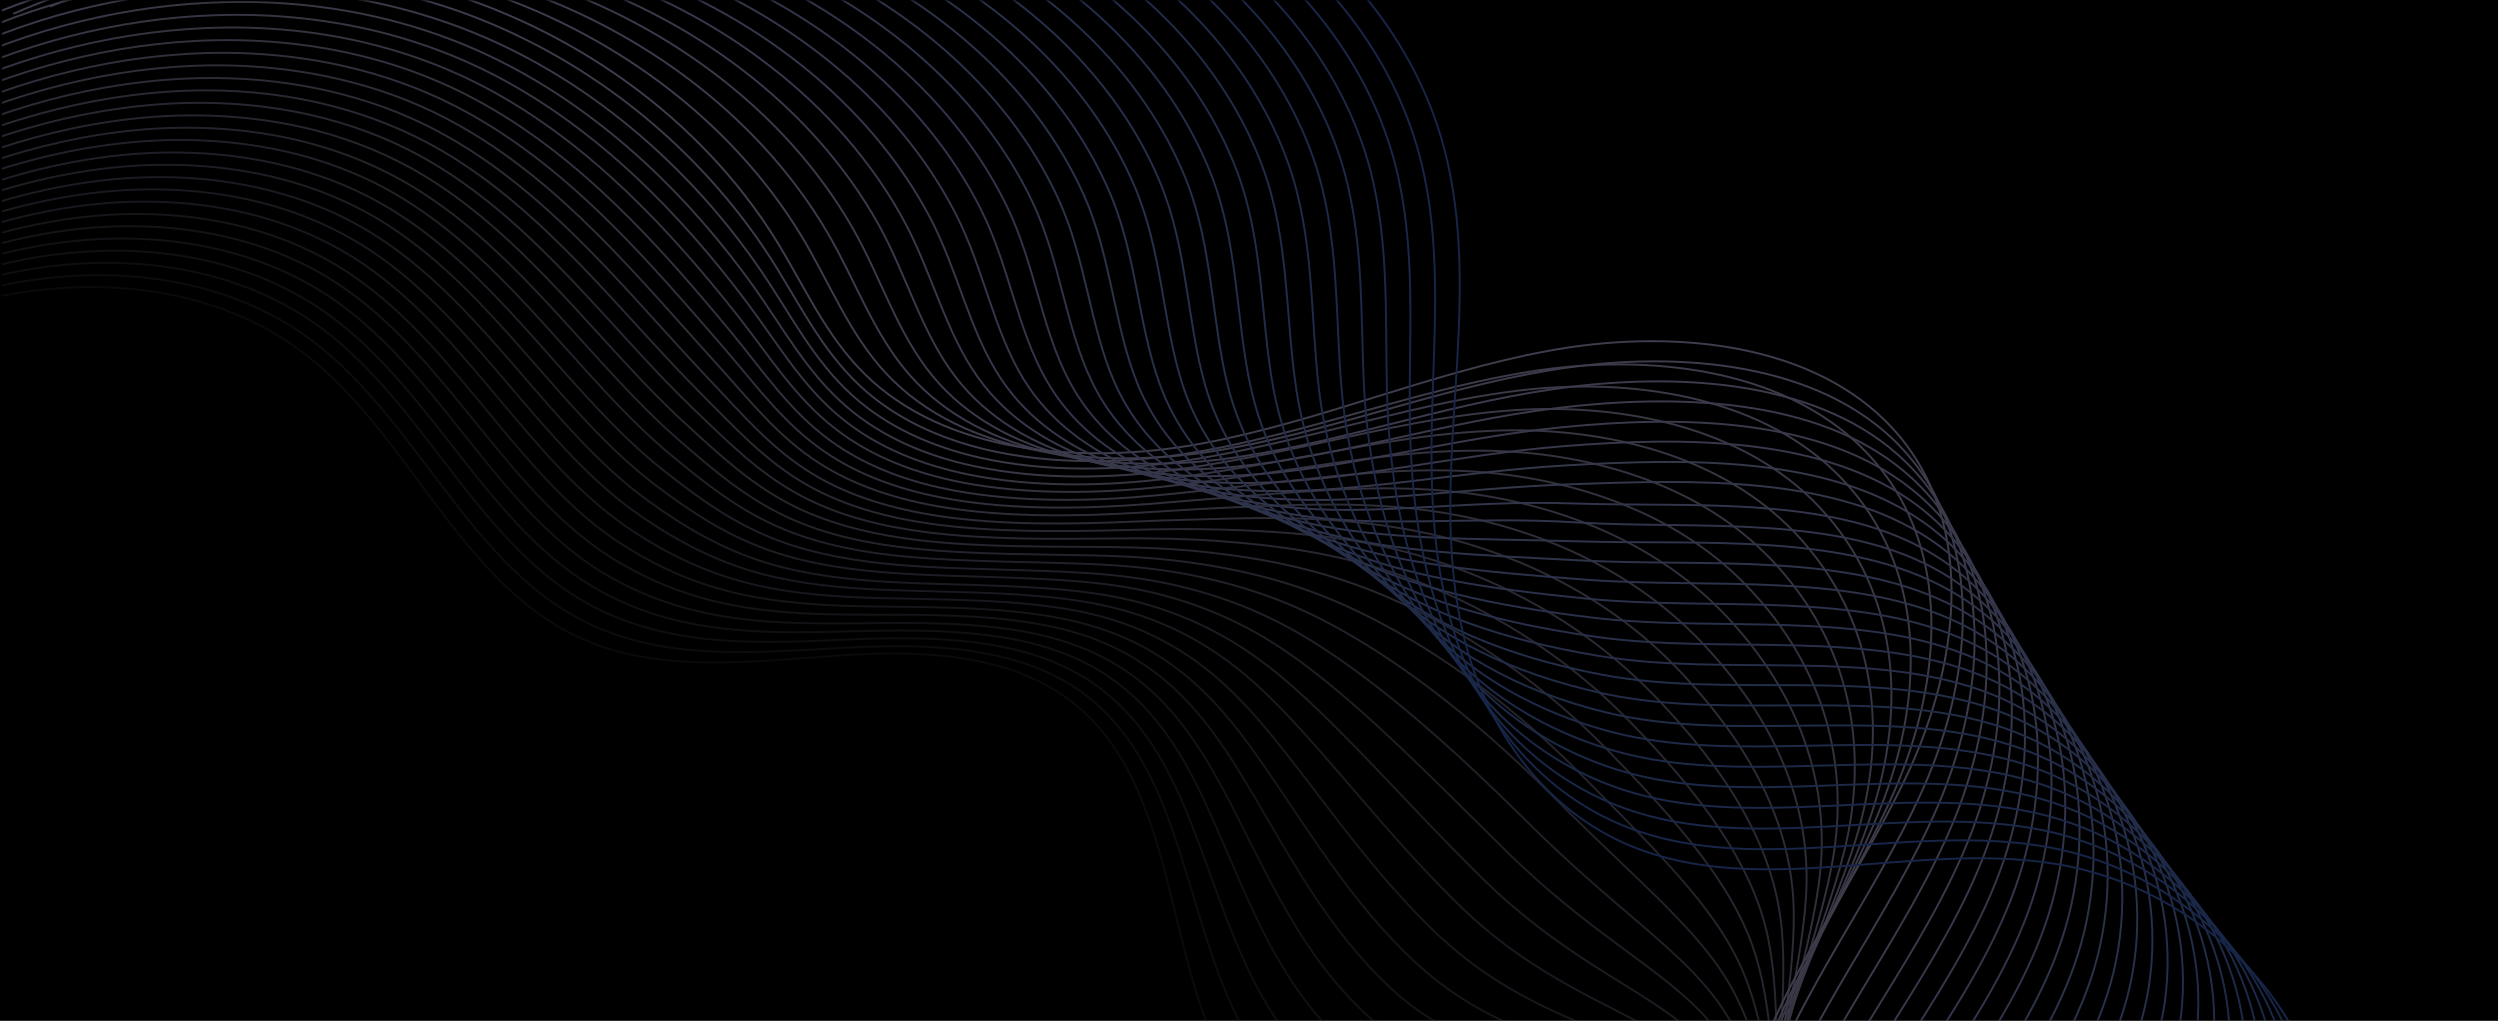 <svg width="1279" height="523" viewBox="0 0 1279 523" fill="none" xmlns="http://www.w3.org/2000/svg">
<rect width="1277.99" height="522.25" fill="black"/>
<mask id="mask0_6718_93" style="mask-type:alpha" maskUnits="userSpaceOnUse" x="1" y="0" width="1278" height="523">
<rect x="1.002" y="0.242" width="1277.99" height="521.84" fill="#0B0C2A"/>
</mask>
<g mask="url(#mask0_6718_93)">
<g opacity="0.3">
<path d="M-166.501 232.866C-118.079 198.466 -66.302 167.366 -9.605 153.666C46.981 140.066 109.382 145.866 154.897 180.266C209.246 221.366 234.743 297.966 296.585 326.266C336.62 344.566 383.364 338.566 427.761 335.466C472.269 332.366 520.803 333.966 553.681 363.466C612.615 416.366 591.591 530.966 655.446 577.566C697.606 608.266 756.204 594.266 808.54 597.866C874.744 602.466 936.921 639.166 973.265 695.166C1009.61 751.166 1019.34 825.366 999.21 891.766" stroke="#1C2226" stroke-miterlimit="10"/>
<path d="M-160.463 224.366C-112.264 190.466 -60.487 160.166 -4.125 147.166C29.871 139.266 65.992 138.366 99.206 146.366C120.901 151.566 141.365 160.666 159.258 173.966C213.495 214.466 239.999 289.366 300.387 318.666C321.858 329.066 345.007 332.766 369.05 333.466C389.403 334.066 410.315 332.566 430.892 331.466C459.744 329.866 490.497 329.766 517.56 337.366C532.545 341.566 546.412 348.066 558.266 357.866C581.638 377.066 593.604 404.966 603.221 434.766C617.2 477.666 626.594 524.666 657.235 555.166C660.478 558.466 664.057 561.466 667.859 564.366C709.683 595.766 765.822 584.766 815.138 590.366C863.449 595.966 908.851 620.166 943.295 657.466C953.248 668.266 962.194 680.166 970.134 692.966C984.336 716.066 994.737 741.966 1001.11 768.866C1010.73 808.866 1011.51 850.966 1002.23 889.666" stroke="#23292E" stroke-miterlimit="10"/>
<path d="M-154.536 215.766C-106.449 182.466 -54.784 152.966 1.355 140.466C35.239 132.866 71.025 132.166 104.014 140.166C125.597 145.366 145.95 154.266 163.843 167.466C217.969 207.266 245.255 280.566 304.301 310.766C325.549 321.566 348.138 326.266 371.958 327.766C392.199 329.066 413.223 328.066 433.911 327.166C462.987 325.966 493.964 325.866 521.362 332.866C536.459 336.766 550.438 342.766 562.739 352.066C586.671 370.066 599.867 396.266 610.714 424.566C626.482 465.266 638.336 510.666 669.425 541.566C672.779 544.866 676.246 547.966 680.048 550.866C721.649 582.866 775.103 574.866 821.401 582.666C866.692 590.266 908.628 615.766 940.947 654.066C950.34 665.166 958.951 677.366 966.556 690.466C980.311 714.066 990.823 740.366 997.868 767.466C1008.38 807.766 1011.4 849.566 1004.91 887.266" stroke="#2A2F37" stroke-miterlimit="10"/>
<path d="M-148.609 207.266C-100.746 174.466 -49.08 145.766 6.834 133.866C40.495 126.666 75.945 126.066 108.711 134.066C130.071 139.266 150.312 148.066 168.205 161.066C222.33 200.266 250.511 271.966 308.215 302.966C329.127 314.266 351.269 319.866 374.977 322.066C395.107 324.066 416.131 323.466 437.043 322.966C466.342 322.166 497.654 322.066 525.276 328.466C540.597 332.066 554.799 337.666 567.324 346.266C591.927 363.066 606.129 387.466 618.318 414.366C635.988 452.966 650.302 496.566 681.726 527.966C685.081 531.266 688.547 534.466 692.35 537.466C733.727 570.166 784.609 565.166 827.775 574.966C870.159 584.566 908.404 611.366 938.822 650.766C947.656 662.166 955.82 674.766 963.201 688.066C976.509 712.266 987.132 738.866 994.737 766.166C1006.26 806.766 1011.4 848.266 1007.71 884.866" stroke="#31363F" stroke-miterlimit="10"/>
<path d="M-142.682 198.766C-94.93 166.566 -43.377 138.666 12.202 127.266C45.639 120.366 80.866 119.966 113.408 127.966C134.656 133.166 154.785 141.866 172.566 154.566C226.691 193.166 255.655 263.266 312.017 295.166C332.706 306.866 354.289 313.366 377.773 316.466C397.791 319.066 418.926 319.066 440.062 318.866C469.585 318.466 501.121 318.266 529.19 324.166C544.623 327.366 559.049 332.666 571.909 340.566C597.183 356.166 612.391 378.966 625.923 404.166C645.381 440.566 662.156 482.566 694.139 514.366C697.494 517.766 701.072 520.966 704.763 523.966C745.804 557.266 794.226 555.266 834.373 567.166C873.737 578.766 908.404 606.866 936.809 647.366C945.084 659.166 952.801 671.966 959.958 685.566C972.818 710.266 983.554 737.366 991.829 764.766C1004.35 805.666 1011.51 846.866 1010.73 882.466" stroke="#383C47" stroke-miterlimit="10"/>
<path d="M-136.755 190.166C-89.115 158.466 -37.674 131.366 17.682 120.566C50.895 113.966 85.786 113.866 118.216 121.766C139.352 126.966 159.37 135.566 177.039 148.066C231.052 186.066 261.023 254.566 315.931 287.266C336.396 299.466 357.42 306.866 380.792 310.666C400.698 313.966 421.945 314.466 443.193 314.466C472.828 314.466 504.811 314.266 533.104 319.566C548.76 322.466 563.298 327.266 576.382 334.566C602.327 348.966 618.654 370.066 633.415 393.766C654.663 428.066 674.009 468.366 706.328 500.566C709.795 503.966 713.261 507.266 716.952 510.366C757.77 544.266 803.62 545.366 840.635 559.266C877.092 572.966 908.069 602.266 934.572 643.766C942.288 655.866 949.557 669.066 956.491 682.866C968.904 708.066 979.751 735.566 988.586 763.066C1002.01 804.166 1011.4 845.166 1013.41 879.766" stroke="#3F4350" stroke-miterlimit="10"/>
<path d="M-130.828 181.666C-83.412 150.466 -31.971 124.266 23.161 113.966C56.151 107.666 90.818 107.766 122.913 115.666C143.826 120.866 163.731 129.366 181.4 141.666C235.414 179.066 266.167 245.966 319.733 279.466C339.975 292.166 360.439 300.466 383.7 304.966C403.494 308.866 424.741 309.966 446.213 310.266C476.071 310.666 508.278 310.466 536.906 315.266C552.674 317.866 567.436 322.266 580.855 328.866C607.359 342.066 624.916 361.466 640.908 383.666C664.057 415.766 685.752 454.466 718.518 487.066C721.984 490.466 725.563 493.766 729.253 496.966C769.847 531.566 813.125 535.666 847.122 551.666C880.559 567.366 908.069 598.066 932.448 640.566C939.605 652.966 946.538 666.466 953.136 680.566C965.102 706.366 976.061 734.166 985.567 761.866C999.993 803.266 1011.51 843.966 1016.32 877.566" stroke="#464958" stroke-miterlimit="10"/>
<path d="M-124.789 173.066C-77.485 142.466 -26.155 117.066 28.641 107.266C61.407 101.366 95.739 101.566 127.722 109.466C148.522 114.666 168.316 123.066 185.873 135.066C239.775 171.766 271.423 237.266 323.536 271.566C343.553 284.766 363.459 293.866 386.496 299.266C406.178 303.866 427.537 305.366 449.12 305.966C479.202 306.766 511.745 306.466 540.597 310.766C556.588 313.066 571.574 316.966 585.217 323.066C612.391 335.066 630.955 352.666 648.289 373.466C673.227 403.466 697.382 440.466 730.707 473.466C734.174 476.966 737.752 480.266 741.443 483.466C781.813 518.666 822.519 525.866 853.384 543.866C883.914 561.666 907.733 593.566 930.211 637.166C936.809 649.966 943.295 663.666 949.669 678.166C961.188 704.466 972.147 732.766 982.324 760.566C997.644 802.266 1011.4 842.766 1019 875.266" stroke="#4D5060" stroke-miterlimit="10"/>
<path d="M-118.862 164.566C-71.67 134.466 -20.452 109.866 34.121 100.666C66.775 95.066 100.771 95.466 132.419 103.366C153.107 108.466 172.678 116.866 190.347 128.666C244.249 164.766 276.679 228.766 327.45 263.766C347.244 277.366 366.702 287.466 389.515 293.566C409.085 298.766 430.557 300.866 452.363 301.766C482.669 302.966 515.435 302.666 544.734 306.366C560.838 308.366 576.047 311.866 590.025 317.266C617.871 328.066 637.553 343.966 656.117 363.266C682.956 391.066 709.571 426.466 743.232 459.866C746.699 463.366 750.277 466.766 753.968 470.066C794.003 505.966 832.36 516.266 859.982 536.166C887.716 556.066 907.733 589.166 928.31 633.766C934.349 646.866 940.387 660.966 946.538 675.666C957.609 702.466 968.68 731.166 979.528 759.166C995.855 801.166 1011.73 841.366 1022.13 872.866" stroke="#545669" stroke-miterlimit="10"/>
<path d="M-112.935 156.066C-65.967 126.566 -14.637 102.766 39.6 94.066C72.031 88.766 105.804 89.366 137.228 97.266C157.692 102.366 177.263 110.566 194.82 122.266C248.722 157.766 281.935 220.166 331.364 256.066C350.934 270.166 369.833 281.166 392.534 288.066C411.993 293.966 433.464 296.566 455.494 297.766C486.024 299.366 519.014 299.066 548.648 302.166C564.976 303.866 580.408 306.866 594.499 311.666C623.015 321.266 643.815 335.466 663.609 353.266C692.238 378.966 721.313 412.666 755.421 446.466C759 449.966 762.578 453.466 766.157 456.766C805.968 493.266 841.754 506.766 866.356 528.566C891.182 550.666 907.509 584.966 926.073 630.566C931.553 643.966 937.256 658.366 943.071 673.366C953.695 700.666 964.878 729.766 976.285 757.966C993.618 800.266 1011.62 840.166 1024.82 870.666" stroke="#5B5D71" stroke-miterlimit="10"/>
<path d="M-107.008 147.466C-60.152 118.466 -8.934 95.466 44.968 87.366C77.175 82.466 110.612 83.266 141.924 91.066C162.277 96.166 181.736 104.266 199.181 115.666C252.971 150.566 286.967 211.466 335.166 248.066C354.4 262.666 372.852 274.566 395.33 282.166C414.677 288.766 436.26 291.766 458.402 293.266C489.155 295.266 522.48 294.966 552.339 297.466C568.778 298.866 584.434 301.366 598.86 305.566C628.047 313.966 649.854 326.466 670.99 342.766C701.519 366.266 733.055 398.366 767.611 432.466C771.189 436.066 774.768 439.566 778.458 442.966C818.046 480.166 851.371 496.766 872.73 520.566C894.649 544.766 907.286 580.266 923.948 626.966C928.869 640.766 934.125 655.466 939.716 670.666C949.893 698.566 961.187 728.066 973.265 756.366C991.493 798.966 1011.73 838.566 1027.73 868.066" stroke="#626379" stroke-miterlimit="10"/>
<path d="M-101.081 138.966C-54.336 110.566 -3.23 88.366 50.448 80.766C82.431 76.166 115.645 77.166 146.621 84.966C166.863 90.066 186.097 98.066 203.543 109.266C257.333 143.566 292.112 203.066 338.968 240.266C357.979 255.366 375.872 268.166 398.238 276.566C417.473 283.766 439.167 287.366 461.422 289.166C492.287 291.566 525.947 291.166 556.141 293.166C572.804 294.266 588.572 296.366 603.333 299.866C633.192 307.066 656.117 317.866 678.483 332.666C710.913 354.066 744.798 384.366 779.8 418.966C783.379 422.566 787.069 426.066 790.648 429.566C830.012 467.366 860.765 487.266 879.105 512.866C898.004 539.366 907.062 575.966 921.712 623.566C926.073 637.666 930.882 652.666 936.25 668.166C945.979 696.566 957.386 726.466 970.022 754.966C989.257 797.866 1011.62 837.166 1030.41 865.666" stroke="#696A82" stroke-miterlimit="10"/>
<path d="M-95.154 130.366C-48.633 102.466 2.473 81.066 55.928 74.066C87.687 69.766 120.565 70.966 151.43 78.766C171.559 83.866 190.682 91.766 208.016 102.766C261.694 136.366 297.368 194.466 342.882 232.466C361.67 248.066 379.003 261.766 401.257 270.866C420.38 278.766 442.075 282.866 464.665 284.866C495.753 287.666 529.749 287.266 560.279 288.666C577.165 289.466 593.157 291.066 608.142 293.966C638.783 299.966 662.715 309.066 686.311 322.366C720.643 341.566 756.987 370.266 792.325 405.266C796.016 408.866 799.594 412.466 803.173 416.066C842.201 454.466 870.382 477.666 885.703 505.066C901.695 533.766 907.062 571.466 919.811 620.166C923.613 634.666 928.086 649.966 933.119 665.666C942.4 694.566 953.919 724.866 967.227 753.566C987.468 796.766 1011.96 835.766 1033.54 863.266" stroke="#70708A" stroke-miterlimit="10"/>
<path d="M-89.115 121.866C-42.706 94.566 8.288 73.966 61.407 67.466C92.943 63.566 125.597 64.866 156.127 72.666C176.032 77.766 195.043 85.566 212.377 96.266C266.055 129.266 302.4 185.866 346.684 224.566C365.248 240.766 382.022 255.166 404.053 265.166C423.064 273.766 444.871 278.366 467.572 280.666C498.884 283.866 533.104 283.466 563.969 284.266C580.967 284.766 597.182 285.966 612.391 288.266C643.704 292.966 668.753 300.466 693.58 312.266C729.701 329.366 768.505 356.366 804.403 391.766C808.093 395.466 811.672 399.066 815.25 402.666C854.055 441.766 879.664 468.166 891.853 497.366C904.826 528.366 906.615 567.166 917.462 616.866C920.705 631.666 924.731 647.266 929.54 663.266C938.375 692.766 950.005 723.466 963.872 752.166C985.007 795.666 1011.73 834.366 1036.11 860.766" stroke="#777792" stroke-miterlimit="10"/>
<path d="M-83.189 113.366C-36.891 86.566 13.991 66.866 66.887 60.866C98.311 57.266 130.63 58.866 160.935 66.566C180.729 71.666 199.628 79.366 216.962 89.866C270.528 122.266 307.656 177.466 350.71 216.766C368.938 233.466 385.266 248.766 407.184 259.466C426.083 268.666 448.002 273.766 470.815 276.466C502.351 280.066 536.906 279.566 567.995 279.866C585.217 280.066 601.656 280.766 617.088 282.466C649.071 285.966 675.24 291.766 701.296 301.966C739.318 316.866 780.471 342.266 816.816 378.066C820.506 381.766 824.197 385.466 827.663 389.166C866.244 428.866 889.169 458.566 898.451 489.666C908.404 522.866 906.615 562.766 915.449 613.466C918.133 628.566 921.712 644.566 926.297 660.766C934.684 690.766 946.426 721.866 960.964 750.766C983.106 794.566 1011.96 832.966 1039.13 858.366" stroke="#7E7E9B" stroke-miterlimit="10"/>
<path d="M-77.261 104.766C-31.188 78.566 19.695 59.566 72.367 54.166C103.567 50.866 135.55 52.666 165.744 60.466C185.426 65.566 204.214 73.166 221.435 83.466C275.002 115.266 312.912 169.066 354.624 209.066C372.629 226.266 388.509 242.466 410.204 253.866C428.991 263.766 450.91 269.366 473.946 272.266C505.706 276.266 540.485 275.766 571.909 275.466C589.243 275.266 605.905 275.566 621.673 276.666C654.327 278.966 681.502 283.066 708.9 291.766C748.823 304.466 792.437 328.266 829.117 364.466C832.919 368.166 836.498 371.966 840.076 375.666C878.322 416.066 898.675 448.966 904.938 481.866C911.759 517.366 906.503 558.366 913.437 610.066C915.561 625.566 918.693 641.766 923.054 658.366C930.994 688.966 942.848 720.366 957.945 749.466C981.094 793.566 1012.07 831.666 1042.15 856.066" stroke="#8584A3" stroke-miterlimit="10"/>
<path d="M-71.335 96.266C-25.372 70.566 25.398 52.466 77.846 47.566C108.823 44.566 140.583 46.566 170.441 54.366C189.899 59.466 208.575 66.966 225.797 76.966C279.251 108.166 317.944 160.566 358.426 201.166C376.096 218.866 391.528 235.966 412.999 248.166C431.675 258.766 453.705 264.866 476.854 268.066C508.837 272.466 543.952 271.966 575.711 271.166C593.268 270.666 610.043 270.466 626.146 270.966C659.472 271.966 687.764 274.466 716.393 281.666C758.217 292.266 804.179 314.366 841.418 350.966C845.22 354.666 848.911 358.466 852.378 362.266C890.4 403.266 907.957 439.366 911.424 474.166C915.114 511.866 906.279 553.966 911.312 606.766C912.877 622.566 915.561 639.166 919.699 655.966C927.191 687.066 939.045 718.966 954.813 748.166C978.857 792.566 1012.07 830.366 1044.95 853.766" stroke="#8C8BAC" stroke-miterlimit="10"/>
<path d="M-65.407 87.766C-19.557 62.666 31.101 45.266 83.214 40.966C113.967 38.366 145.391 40.466 175.138 48.266C194.484 53.266 213.048 60.666 230.158 70.566C283.613 101.066 322.976 152.166 362.229 193.466C379.674 211.766 394.547 229.666 415.907 242.566C434.471 253.866 456.613 260.366 479.985 263.966C512.08 268.766 547.53 268.266 579.625 266.866C597.294 266.066 614.404 265.766 630.62 265.266C664.616 264.366 694.027 265.866 723.885 271.566C767.499 279.966 816.033 300.466 853.608 337.466C857.41 341.266 861.1 345.066 864.567 348.966C902.365 390.666 917.239 429.966 917.686 466.566C918.245 506.466 905.944 549.766 909.075 603.466C909.97 619.566 912.318 636.466 916.232 653.566C923.278 685.166 935.243 717.466 951.682 746.866C976.732 791.566 1012.07 829.066 1047.74 851.466" stroke="#9391B4" stroke-miterlimit="10"/>
<path d="M-59.481 79.166C-13.854 54.566 36.804 38.066 88.693 34.266C119.223 31.966 150.423 34.366 179.835 42.066C199.069 47.066 217.521 54.366 234.519 63.966C287.974 93.866 327.897 143.566 366.031 185.466C383.141 204.266 397.567 223.066 418.814 236.766C437.266 248.666 459.408 255.766 483.004 259.566C515.323 264.766 551.109 264.166 583.427 262.266C601.32 261.166 618.542 260.066 635.093 259.366C669.76 257.866 700.289 256.966 731.378 261.266C776.893 267.466 827.775 286.366 865.797 323.766C869.711 327.566 873.29 331.466 876.756 335.366C914.331 377.666 926.409 420.166 923.948 458.766C921.376 500.866 905.608 545.266 906.838 600.066C907.174 616.566 909.187 633.766 912.765 651.066C919.363 683.266 931.441 715.866 948.439 745.466C974.495 790.366 1011.85 827.666 1050.43 849.066" stroke="#9A98BC" stroke-miterlimit="10"/>
<path d="M-53.442 70.666C-7.927 46.666 42.62 30.866 94.285 27.666C124.591 25.666 155.568 28.266 184.755 35.966C203.766 40.966 222.106 48.166 239.104 57.566C292.447 86.866 333.153 135.166 370.057 177.666C386.831 197.066 400.81 216.666 421.834 231.066C440.174 243.666 462.428 251.266 486.136 255.366C518.678 260.966 554.687 260.366 587.341 257.866C605.346 256.466 622.903 254.866 639.678 253.566C675.016 250.766 706.663 248.266 738.982 251.066C786.398 255.166 839.629 272.266 878.21 310.166C882.124 313.966 885.814 317.966 889.281 321.966C926.52 364.866 935.914 410.566 930.658 451.066C924.843 495.366 905.608 540.966 904.937 596.766C904.714 613.566 906.279 631.066 909.634 648.666C915.785 681.366 927.974 714.466 945.643 744.166C972.594 789.366 1012.18 826.366 1053.56 846.766" stroke="#A19EC5" stroke-miterlimit="10"/>
<path d="M-47.515 62.066C-2.112 38.566 48.323 23.666 99.653 20.966C129.847 19.366 160.376 22.066 189.452 29.766C208.351 34.766 226.579 41.866 243.577 51.066C296.92 79.766 338.185 126.666 373.971 169.866C390.41 189.766 403.941 210.266 424.853 225.466C443.081 238.766 465.447 246.866 489.267 251.166C522.033 257.066 558.378 256.566 591.255 253.466C609.484 251.766 627.153 249.666 644.263 247.766C680.272 243.766 712.926 239.566 746.587 240.866C795.792 242.766 851.595 258.266 890.511 296.566C894.425 300.466 898.116 304.466 901.582 308.466C938.598 352.066 945.196 400.866 937.032 443.266C928.086 489.666 905.385 536.466 902.813 593.266C902.03 610.466 903.148 628.166 906.279 646.066C911.983 679.266 924.284 712.766 942.512 742.666C970.469 788.166 1012.18 824.866 1056.35 844.266" stroke="#A8A5CD" stroke-miterlimit="10"/>
<path d="M-41.588 53.566C3.591 30.566 54.026 16.566 105.132 14.366C135.103 13.066 165.409 15.966 194.149 23.666C212.936 28.666 230.941 35.666 247.939 44.566C301.17 72.566 343.218 118.166 377.773 161.966C393.876 182.466 406.96 203.766 427.761 219.666C445.877 233.666 468.243 242.166 492.398 246.866C525.388 253.166 561.956 252.566 595.281 248.966C613.733 246.966 631.514 244.366 648.848 241.866C685.528 236.566 719.3 230.666 754.191 230.566C805.297 230.166 863.449 244.166 902.813 282.866C906.838 286.766 910.417 290.766 913.884 294.966C950.676 339.166 954.478 391.166 943.519 435.466C931.441 484.066 905.273 532.066 900.688 589.866C899.346 607.366 900.017 625.466 902.924 643.566C908.18 677.366 920.594 711.166 939.493 741.266C968.457 787.066 1012.29 823.466 1059.26 841.866" stroke="#AFABD5" stroke-miterlimit="10"/>
<path d="M-35.661 45.066C9.406 22.666 59.73 9.366 110.612 7.766C140.359 6.766 170.329 9.966 198.957 17.566C217.521 22.566 235.526 29.466 252.412 38.166C305.643 65.566 348.25 109.766 381.687 154.166C397.567 175.166 410.092 197.366 430.668 214.066C448.673 228.766 471.151 237.766 495.418 242.766C528.631 249.466 565.535 248.866 599.084 244.666C617.647 242.366 635.764 239.266 653.321 236.166C690.672 229.566 725.563 222.066 761.684 220.466C814.691 217.866 875.303 230.266 915.114 269.366C919.14 273.266 922.83 277.366 926.185 281.566C962.753 326.466 963.872 381.566 949.893 427.866C934.572 478.566 904.937 527.766 898.563 586.666C896.662 604.466 896.997 622.866 899.57 641.266C904.378 675.566 916.903 709.866 936.362 739.966C966.22 786.066 1012.29 822.166 1062.06 839.566" stroke="#B6B2DE" stroke-miterlimit="10"/>
<path d="M-29.734 36.466C15.11 14.566 65.433 2.166 115.98 1.066C145.503 0.366 175.25 3.766 203.543 11.366C221.994 16.366 239.887 23.166 256.662 31.666C309.781 58.466 353.059 101.266 385.377 146.366C400.81 167.966 412.999 190.966 433.464 208.366C451.357 223.666 473.835 233.266 498.325 238.466C531.65 245.566 568.89 244.966 602.774 240.166C621.561 237.566 639.79 233.966 657.682 230.366C695.704 222.466 731.602 213.366 769.065 210.266C823.861 205.566 886.933 216.266 927.191 255.766C931.217 259.766 934.908 263.866 938.375 268.166C974.607 313.666 973.042 371.966 956.155 420.166C937.703 473.066 904.49 523.366 896.327 583.266C893.754 601.466 893.755 620.166 896.103 638.866C900.464 673.666 913.101 708.366 933.23 738.666C964.095 785.066 1012.29 820.866 1064.85 837.166" stroke="#BDB8E6" stroke-miterlimit="10"/>
<path d="M-23.807 27.966C20.925 6.666 71.136 -5.034 121.46 -5.534C150.759 -5.834 180.282 -2.334 208.351 5.266C226.691 10.266 244.36 16.866 261.135 25.166C314.254 51.366 358.091 92.866 389.291 138.466C404.388 160.566 416.131 184.466 436.372 202.566C454.153 218.566 476.742 228.566 501.345 234.166C534.894 241.666 572.468 240.966 606.576 235.666C625.475 232.766 643.927 228.766 662.156 224.466C700.849 215.366 737.864 204.566 776.557 199.866C833.255 192.966 898.675 202.066 939.381 241.966C943.407 245.966 947.209 250.166 950.564 254.466C986.573 300.666 982.212 361.966 962.53 412.166C940.947 467.166 904.267 518.766 894.09 579.666C890.959 598.166 890.512 617.166 892.636 636.166C896.55 671.566 909.299 706.566 929.987 737.066C961.859 783.766 1012.18 819.266 1067.54 834.566" stroke="#C4BFEE" stroke-miterlimit="10"/>
<path d="M-17.768 19.366C26.852 -1.434 76.952 -12.234 127.051 -12.234C156.127 -12.234 185.314 -8.534 213.272 -0.934C231.5 3.966 249.057 10.566 265.72 18.666C318.727 44.266 363.123 84.366 393.317 130.666C408.079 153.366 419.374 177.966 439.503 196.966C457.172 213.666 479.873 224.166 504.7 230.066C538.472 237.966 576.271 237.266 610.826 231.466C629.949 228.266 648.512 223.766 666.964 218.866C706.216 208.366 744.462 196.066 784.385 189.866C842.984 180.866 910.865 188.266 952.018 228.566C956.156 232.566 959.846 236.866 963.201 241.166C998.986 287.966 991.829 352.466 969.24 404.566C944.413 461.566 904.267 514.466 892.301 576.466C888.61 595.266 887.828 614.666 889.617 633.866C893.084 669.766 905.944 705.166 927.304 735.866C960.07 782.866 1012.63 818.066 1070.78 832.366" stroke="#CBC5F7" stroke-miterlimit="10"/>
<path d="M-11.841 10.866C58.388 -21.034 142.596 -27.634 217.969 -7.034C293.342 13.566 358.874 61.266 397.008 122.866C411.434 146.166 422.281 171.566 442.299 191.266C483.676 232.166 554.016 238.066 614.516 226.966C674.904 215.866 731.266 190.766 791.766 179.566C852.154 168.366 922.495 174.166 964.095 214.866C1012.52 262.366 1003.35 337.666 975.502 396.766C947.545 455.966 903.931 509.966 889.952 572.966C877.763 627.966 890.176 687.066 923.949 734.366C957.721 781.666 1012.41 816.566 1073.35 829.866" stroke="#D2CCFF" stroke-miterlimit="10"/>
<path d="M6.834 7.066C76.616 -23.934 159.817 -29.734 234.072 -8.734C308.327 12.266 373.076 59.566 410.092 120.866C424.518 144.766 434.582 171.266 453.929 191.666C493.181 233.066 561.173 240.066 619.772 230.966C678.259 221.866 733.503 199.166 793.331 189.366C853.943 179.366 924.619 184.066 967.338 223.666C1016.77 269.766 1010.39 344.566 983.553 404.166C956.714 463.766 911.983 518.066 896.438 579.466C883.019 632.566 894.314 689.366 925.626 735.166C956.938 780.966 1008.49 815.466 1067.2 829.266" stroke="#CDC9FE" stroke-miterlimit="10"/>
<path d="M25.622 3.366C94.844 -26.634 177.151 -31.734 250.399 -10.434C323.648 10.866 387.502 57.966 423.288 118.966C437.714 143.566 446.884 170.966 465.559 192.066C502.575 233.866 568.331 242.066 624.916 234.966C681.614 227.966 735.74 207.566 794.897 199.066C855.733 190.366 926.856 193.766 970.693 232.366C1021.24 276.966 1017.44 351.466 991.829 411.366C966.22 471.266 920.37 525.966 903.148 585.666C888.387 636.766 898.675 691.466 927.527 735.766C956.491 780.066 1004.8 814.166 1061.28 828.466" stroke="#C7C6FE" stroke-miterlimit="10"/>
<path d="M44.297 -0.434C113.073 -29.434 194.373 -33.734 266.615 -12.234C338.856 9.266 401.705 56.266 436.372 116.966C450.798 142.266 459.073 170.566 477.19 192.466C512.08 234.666 575.376 243.966 630.172 238.966C684.969 233.966 737.976 215.866 796.575 208.766C857.522 201.366 929.205 203.466 974.048 241.066C1025.71 284.266 1024.48 358.366 1000.1 418.566C975.726 478.766 928.646 533.766 909.746 591.966C893.867 640.966 902.813 693.566 929.316 736.466C955.82 779.266 1001 812.866 1055.24 827.766" stroke="#C2C3FD" stroke-miterlimit="10"/>
<path d="M63.085 -4.234C131.301 -32.334 211.818 -35.834 282.942 -13.934C354.065 7.966 416.019 54.766 449.568 115.066C463.994 141.066 471.374 170.166 488.932 192.966C521.698 235.466 582.645 246.066 635.54 243.166C688.436 240.266 740.325 224.466 798.364 218.666C859.647 212.466 931.553 213.466 977.627 249.966C1030.41 291.766 1031.75 365.366 1008.6 425.966C985.343 486.566 937.256 541.666 916.68 598.366C899.57 645.366 907.398 695.866 931.441 737.266C955.485 778.666 997.532 811.766 1049.53 827.266" stroke="#BDC0FD" stroke-miterlimit="10"/>
<path d="M81.76 -7.934C149.529 -35.034 229.04 -37.834 299.045 -15.634C369.05 6.566 430.109 53.166 462.54 113.066C476.966 139.766 483.564 169.766 500.45 193.266C531.091 236.066 589.69 247.966 640.684 247.066C691.679 246.166 742.561 232.866 799.93 228.266C861.436 223.366 933.678 223.166 980.87 258.566C1034.66 298.966 1038.8 372.166 1016.66 433.066C994.625 493.966 945.42 549.366 923.054 604.566C904.826 649.566 911.424 697.866 933.007 737.766C954.59 777.666 993.507 810.366 1043.16 826.366" stroke="#B8BDFC" stroke-miterlimit="10"/>
<path d="M100.548 -11.734C167.757 -37.834 246.373 -39.934 315.372 -17.334C384.371 5.266 444.312 51.666 475.736 111.166C490.162 138.566 495.865 169.366 512.08 193.766C540.709 236.766 596.735 249.966 645.94 251.166C695.033 252.366 744.798 241.366 801.607 238.066C863.337 234.566 935.914 232.966 984.337 267.366C1039.24 306.366 1045.95 379.166 1025.04 440.466C1004.13 501.766 954.031 557.266 929.875 610.966C910.641 653.866 915.785 700.166 935.02 738.566C954.254 776.966 989.928 809.166 1037.34 825.766" stroke="#B2BAFC" stroke-miterlimit="10"/>
<path d="M119.223 -15.534C185.985 -40.634 263.595 -42.034 331.587 -19.134C399.58 3.766 458.402 50.066 488.82 109.166C503.246 137.266 508.166 168.866 523.711 194.066C550.326 237.166 603.892 251.866 651.085 255.066C698.388 258.266 747.034 249.766 803.173 247.766C865.126 245.566 938.151 242.766 987.58 276.066C1043.49 313.666 1052.89 385.966 1033.21 447.666C1013.52 509.366 962.418 564.866 936.474 617.266C916.232 658.066 920.035 702.266 936.809 739.266C953.583 776.166 986.014 807.966 1031.31 825.066" stroke="#ADB6FB" stroke-miterlimit="10"/>
<path d="M138.01 -19.234C204.214 -43.434 280.929 -44.034 347.803 -20.834C414.677 2.366 472.493 48.566 501.904 107.266C516.33 136.066 520.356 168.366 535.341 194.566C560.055 237.766 611.049 253.966 656.34 259.166C701.743 264.466 749.383 255.566 804.85 257.566C867.027 259.766 940.388 252.666 991.046 284.866C1047.97 321.066 1060.05 392.966 1041.48 454.966C1022.92 516.966 971.029 572.666 943.071 623.566C921.824 662.366 924.284 704.466 938.598 739.866C952.912 775.366 982.212 806.566 1025.27 824.266" stroke="#A8B3FB" stroke-miterlimit="10"/>
<path d="M156.686 -23.034C222.442 -46.234 298.262 -46.134 364.018 -22.534C429.886 0.966 486.583 47.066 514.988 105.266C529.414 134.766 532.657 167.866 546.971 194.866C569.784 238.166 618.095 255.766 661.596 263.166C705.098 270.466 751.843 263.866 806.528 267.266C868.929 271.066 942.624 262.466 994.401 293.566C1052.44 328.366 1067.09 399.866 1049.76 462.166C1032.42 524.466 979.64 580.266 949.781 629.766C927.639 666.466 928.534 706.466 940.499 740.466C952.465 774.466 978.521 805.266 1019.34 823.466" stroke="#A3B0FA" stroke-miterlimit="10"/>
<path d="M175.473 -26.834C240.782 -49.034 315.596 -48.234 380.345 -24.334C445.094 -0.434 500.674 45.466 528.184 103.266C542.498 133.466 545.07 167.266 558.601 195.266C579.514 238.566 625.252 257.766 666.852 267.166C708.453 276.566 754.08 275.366 808.205 276.966C871.053 278.866 944.861 272.166 997.868 302.266C1056.91 335.666 1074.36 406.766 1058.14 469.366C1041.93 531.966 988.474 587.866 956.491 636.066C933.566 670.666 932.895 708.666 942.401 741.166C951.906 773.666 974.831 804.066 1013.41 822.766" stroke="#9DADFA" stroke-miterlimit="10"/>
<path d="M194.149 -30.534C258.898 -51.734 332.818 -50.134 396.56 -26.034C460.303 -1.934 514.764 43.966 541.268 101.366C555.582 132.266 557.483 166.766 570.232 195.766C589.355 239.166 632.297 259.866 672.108 271.266C711.808 282.666 756.316 283.966 809.771 286.766C872.842 290.066 946.986 282.066 1001.11 310.966C1061.16 343.066 1081.29 413.566 1066.31 476.566C1051.32 539.566 997.085 595.466 963.089 642.266C939.381 674.866 937.145 710.666 944.19 741.666C951.235 772.666 971.029 802.566 1007.37 821.866" stroke="#98AAF9" stroke-miterlimit="10"/>
<path d="M212.936 -34.334C277.238 -54.634 350.151 -52.234 412.776 -27.734C475.4 -3.234 528.743 42.566 554.352 99.466C568.554 131.066 569.784 166.266 581.862 196.166C599.307 239.466 639.454 261.766 677.253 275.266C715.051 288.766 758.553 292.566 811.336 296.566C874.744 301.366 949.11 291.966 1004.35 319.766C1065.41 350.466 1088.23 420.566 1074.36 483.966C1060.49 547.366 1005.81 603.266 969.463 648.766C945.196 679.266 941.059 713.066 945.755 742.566C950.452 772.066 967.003 801.566 1001.11 821.366" stroke="#93A7F9" stroke-miterlimit="10"/>
<path d="M231.612 -38.034C295.355 -57.334 367.373 -54.234 428.991 -29.434C490.609 -4.634 542.722 41.066 567.324 97.566C581.526 129.966 582.086 165.766 593.38 196.666C609.148 239.966 646.499 263.866 682.397 279.366C718.406 294.866 760.789 301.266 812.902 306.366C876.533 312.566 951.123 301.866 1007.71 328.566C1069.77 357.866 1095.27 427.566 1082.63 491.266C1070 554.966 1014.75 610.966 976.173 655.066C951.235 683.566 945.42 715.166 947.656 743.266C949.893 771.366 963.313 800.366 995.184 820.666" stroke="#8EA4F9" stroke-miterlimit="10"/>
<path d="M250.399 -41.834C313.695 -60.134 384.818 -56.334 445.318 -31.234C505.818 -6.134 556.812 39.566 580.52 95.466C594.611 128.566 594.722 165.066 605.011 196.866C619.101 240.166 653.545 265.666 687.653 283.266C721.761 300.866 763.138 309.766 814.579 315.966C878.546 323.666 953.36 311.566 1011.06 337.166C1074.14 365.166 1102.43 434.266 1090.91 498.366C1079.39 562.466 1023.81 618.566 982.883 661.266C957.497 687.766 949.781 717.266 949.558 743.766C949.334 770.366 959.622 798.866 989.257 819.866" stroke="#88A1F8" stroke-miterlimit="10"/>
<path d="M269.075 -45.634C331.811 -63.034 402.04 -58.434 461.533 -32.934C521.027 -7.434 570.679 38.066 593.604 93.566C607.583 127.366 607.135 164.466 616.641 197.366C629.166 240.566 660.702 267.666 692.909 287.366C725.116 307.066 765.486 318.466 816.257 325.766C880.559 334.966 955.596 321.566 1014.53 345.966C1078.61 372.566 1109.59 441.266 1099.19 505.666C1088.9 570.066 1032.98 626.366 989.481 667.566C963.536 692.166 954.031 719.366 951.347 744.466C948.663 769.566 955.82 797.666 983.218 819.166" stroke="#839EF8" stroke-miterlimit="10"/>
<path d="M287.862 -49.334C350.151 -65.734 419.374 -60.434 477.749 -34.634C536.124 -8.834 584.658 36.666 606.688 91.666C620.555 126.266 619.66 163.966 628.271 197.866C639.23 241.066 667.859 269.766 698.165 291.466C728.47 313.166 767.834 327.266 817.934 335.566C882.46 346.366 957.833 331.466 1017.89 354.766C1082.97 380.066 1116.63 448.266 1107.46 512.966C1098.29 577.766 1042.15 634.266 996.19 673.966C969.91 696.666 958.28 721.566 953.248 745.266C948.216 768.866 952.13 796.466 977.179 818.566" stroke="#7E9BF7" stroke-miterlimit="10"/>
<path d="M306.538 -53.134C368.268 -68.534 436.595 -62.534 493.964 -36.434C551.333 -10.334 598.525 35.066 619.772 89.666C633.527 124.966 632.185 163.366 639.902 198.166C649.295 241.366 674.904 271.666 703.309 295.366C731.714 319.166 769.959 335.766 819.5 345.166C884.249 357.466 959.958 341.166 1021.24 363.366C1087.33 387.266 1123.68 454.966 1115.74 520.166C1107.8 585.366 1051.43 642.166 1002.79 680.166C976.061 700.966 962.53 723.666 955.037 745.766C947.545 767.866 948.327 795.066 971.141 817.666" stroke="#7898F7" stroke-miterlimit="10"/>
<path d="M325.213 -56.934C386.495 -71.334 453.817 -64.634 510.179 -38.134C566.541 -11.634 612.503 33.666 632.856 87.666C646.499 123.766 644.822 162.666 651.42 198.566C659.36 241.666 681.949 273.566 708.453 299.366C734.956 325.166 772.196 344.466 821.065 354.966C886.15 368.866 962.082 351.066 1024.48 372.166C1091.58 394.766 1130.72 461.966 1123.9 527.466C1117.08 592.966 1060.72 650.266 1009.39 686.466C982.435 705.466 966.779 725.766 956.826 746.466C946.985 767.166 944.525 793.866 965.101 816.966" stroke="#7395F6" stroke-miterlimit="10"/>
<path d="M344 -60.634C404.836 -74.134 471.151 -66.534 526.506 -39.834C581.75 -13.134 626.482 32.266 646.052 85.766C659.584 122.566 657.571 162.166 663.162 198.966C669.648 242.066 689.107 275.566 713.821 303.466C738.535 331.366 774.656 353.266 822.855 364.766C888.163 380.266 964.319 361.066 1028.06 380.966C1096.17 402.266 1137.99 468.966 1132.29 534.766C1126.7 600.566 1070.33 658.466 1016.21 692.866C988.922 710.166 971.141 728.066 958.839 747.266C946.538 766.466 940.947 792.666 959.287 816.366" stroke="#6E92F6" stroke-miterlimit="10"/>
<path d="M362.676 -64.434C423.064 -76.934 488.484 -68.634 542.721 -41.634C596.959 -14.534 640.349 30.766 659.136 83.766C672.444 121.366 670.319 161.566 674.792 199.366C679.936 242.466 696.263 277.566 719.077 307.466C741.89 337.366 776.892 361.966 824.42 374.466C889.952 391.666 966.444 370.866 1031.3 389.666C1100.42 409.666 1144.92 475.866 1140.45 541.966C1135.98 608.066 1079.73 666.766 1022.69 699.066C995.072 714.666 975.278 730.066 960.517 747.766C945.755 765.466 937.032 791.266 953.136 815.466" stroke="#698EF5" stroke-miterlimit="10"/>
<path d="M381.463 -68.234C441.292 -79.734 505.818 -70.734 558.937 -43.334C612.056 -15.934 654.216 29.266 672.22 81.866C685.416 120.166 682.956 161.066 686.423 199.766C690.225 242.866 703.421 279.466 724.333 311.466C745.245 343.466 779.129 370.766 826.098 384.166C891.854 402.966 968.68 380.766 1034.77 398.366C1104.89 417.066 1152.08 482.666 1148.84 549.166C1145.59 615.666 1089.46 675.266 1029.52 705.366C1001.56 719.366 979.752 732.266 962.53 748.466C945.42 764.666 933.454 790.066 947.321 814.766" stroke="#638BF5" stroke-miterlimit="10"/>
<path d="M400.139 -71.934C459.408 -82.434 523.039 -72.734 575.152 -45.034C627.264 -17.334 667.97 27.866 685.304 79.866C698.276 118.966 695.816 160.466 697.941 200.166C700.401 243.266 710.466 281.466 729.477 315.466C748.488 349.466 781.366 379.466 827.663 393.866C893.531 414.366 970.805 390.566 1038.01 407.066C1109.14 424.466 1159.01 489.566 1156.89 556.366C1154.76 623.266 1098.74 683.866 1035.89 711.566C1007.6 724.066 983.665 734.266 964.095 749.066C944.525 763.866 929.316 788.666 941.058 813.966" stroke="#5E88F4" stroke-miterlimit="10"/>
<path d="M418.926 -75.734C477.749 -85.334 540.373 -74.834 591.367 -46.834C642.362 -18.834 681.838 26.366 698.388 77.866C711.137 117.666 708.565 159.866 709.571 200.566C710.69 243.766 717.511 283.466 734.621 319.466C751.731 355.566 783.491 388.266 829.229 403.666C895.32 425.866 972.818 400.566 1041.26 415.866C1113.39 431.966 1166.06 496.566 1165.05 563.766C1164.05 630.966 1108.13 692.866 1042.49 718.066C1013.86 729.066 987.915 736.666 965.885 749.866C943.854 763.166 925.514 787.566 935.02 813.366" stroke="#5985F4" stroke-miterlimit="10"/>
<path d="M437.602 -79.534C495.865 -88.134 557.595 -76.934 607.582 -48.534C657.57 -20.234 695.704 24.866 711.472 75.966C723.997 116.566 721.425 159.366 721.201 200.966C720.978 244.166 724.668 285.366 739.877 323.566C755.086 361.666 785.727 397.066 830.906 413.466C897.109 437.466 975.054 410.566 1044.72 424.666C1117.86 439.466 1173.22 503.466 1173.44 571.066C1173.66 638.666 1117.86 701.766 1049.31 724.266C1020.35 733.766 992.388 738.666 967.897 750.466C943.407 762.266 921.935 786.166 929.204 812.666" stroke="#5482F3" stroke-miterlimit="10"/>
<path d="M456.389 -83.234C514.205 -90.834 575.04 -78.934 623.91 -50.234C672.779 -21.534 709.571 23.466 724.668 74.066C736.97 115.366 734.397 158.966 732.944 201.466C731.49 244.766 731.825 287.466 745.245 327.666C758.664 367.866 788.076 405.966 832.696 423.266C899.01 448.966 977.403 420.566 1048.19 433.466C1122.33 447.066 1180.37 510.466 1181.83 578.366C1183.28 646.266 1127.37 711.066 1056.02 730.766C1026.61 738.866 996.638 741.066 969.799 751.366C942.96 761.666 918.245 785.166 923.278 812.166" stroke="#4E7FF3" stroke-miterlimit="10"/>
<path d="M475.065 -87.034C532.321 -93.734 592.262 -80.934 640.125 -52.034C687.988 -23.034 723.326 21.966 737.752 71.966C749.83 114.066 747.258 158.266 744.462 201.666C741.666 245.066 738.871 289.266 750.389 331.466C761.907 373.666 790.089 414.566 834.261 432.766C900.688 460.266 979.528 430.166 1051.55 441.966C1126.7 454.166 1187.42 517.166 1189.99 585.366C1192.56 653.566 1136.65 720.066 1062.62 736.766C1032.65 743.566 1000.89 742.866 971.588 751.666C942.289 760.466 914.443 783.566 917.239 811.066" stroke="#497CF2" stroke-miterlimit="10"/>
</g>
</g>
</svg>

